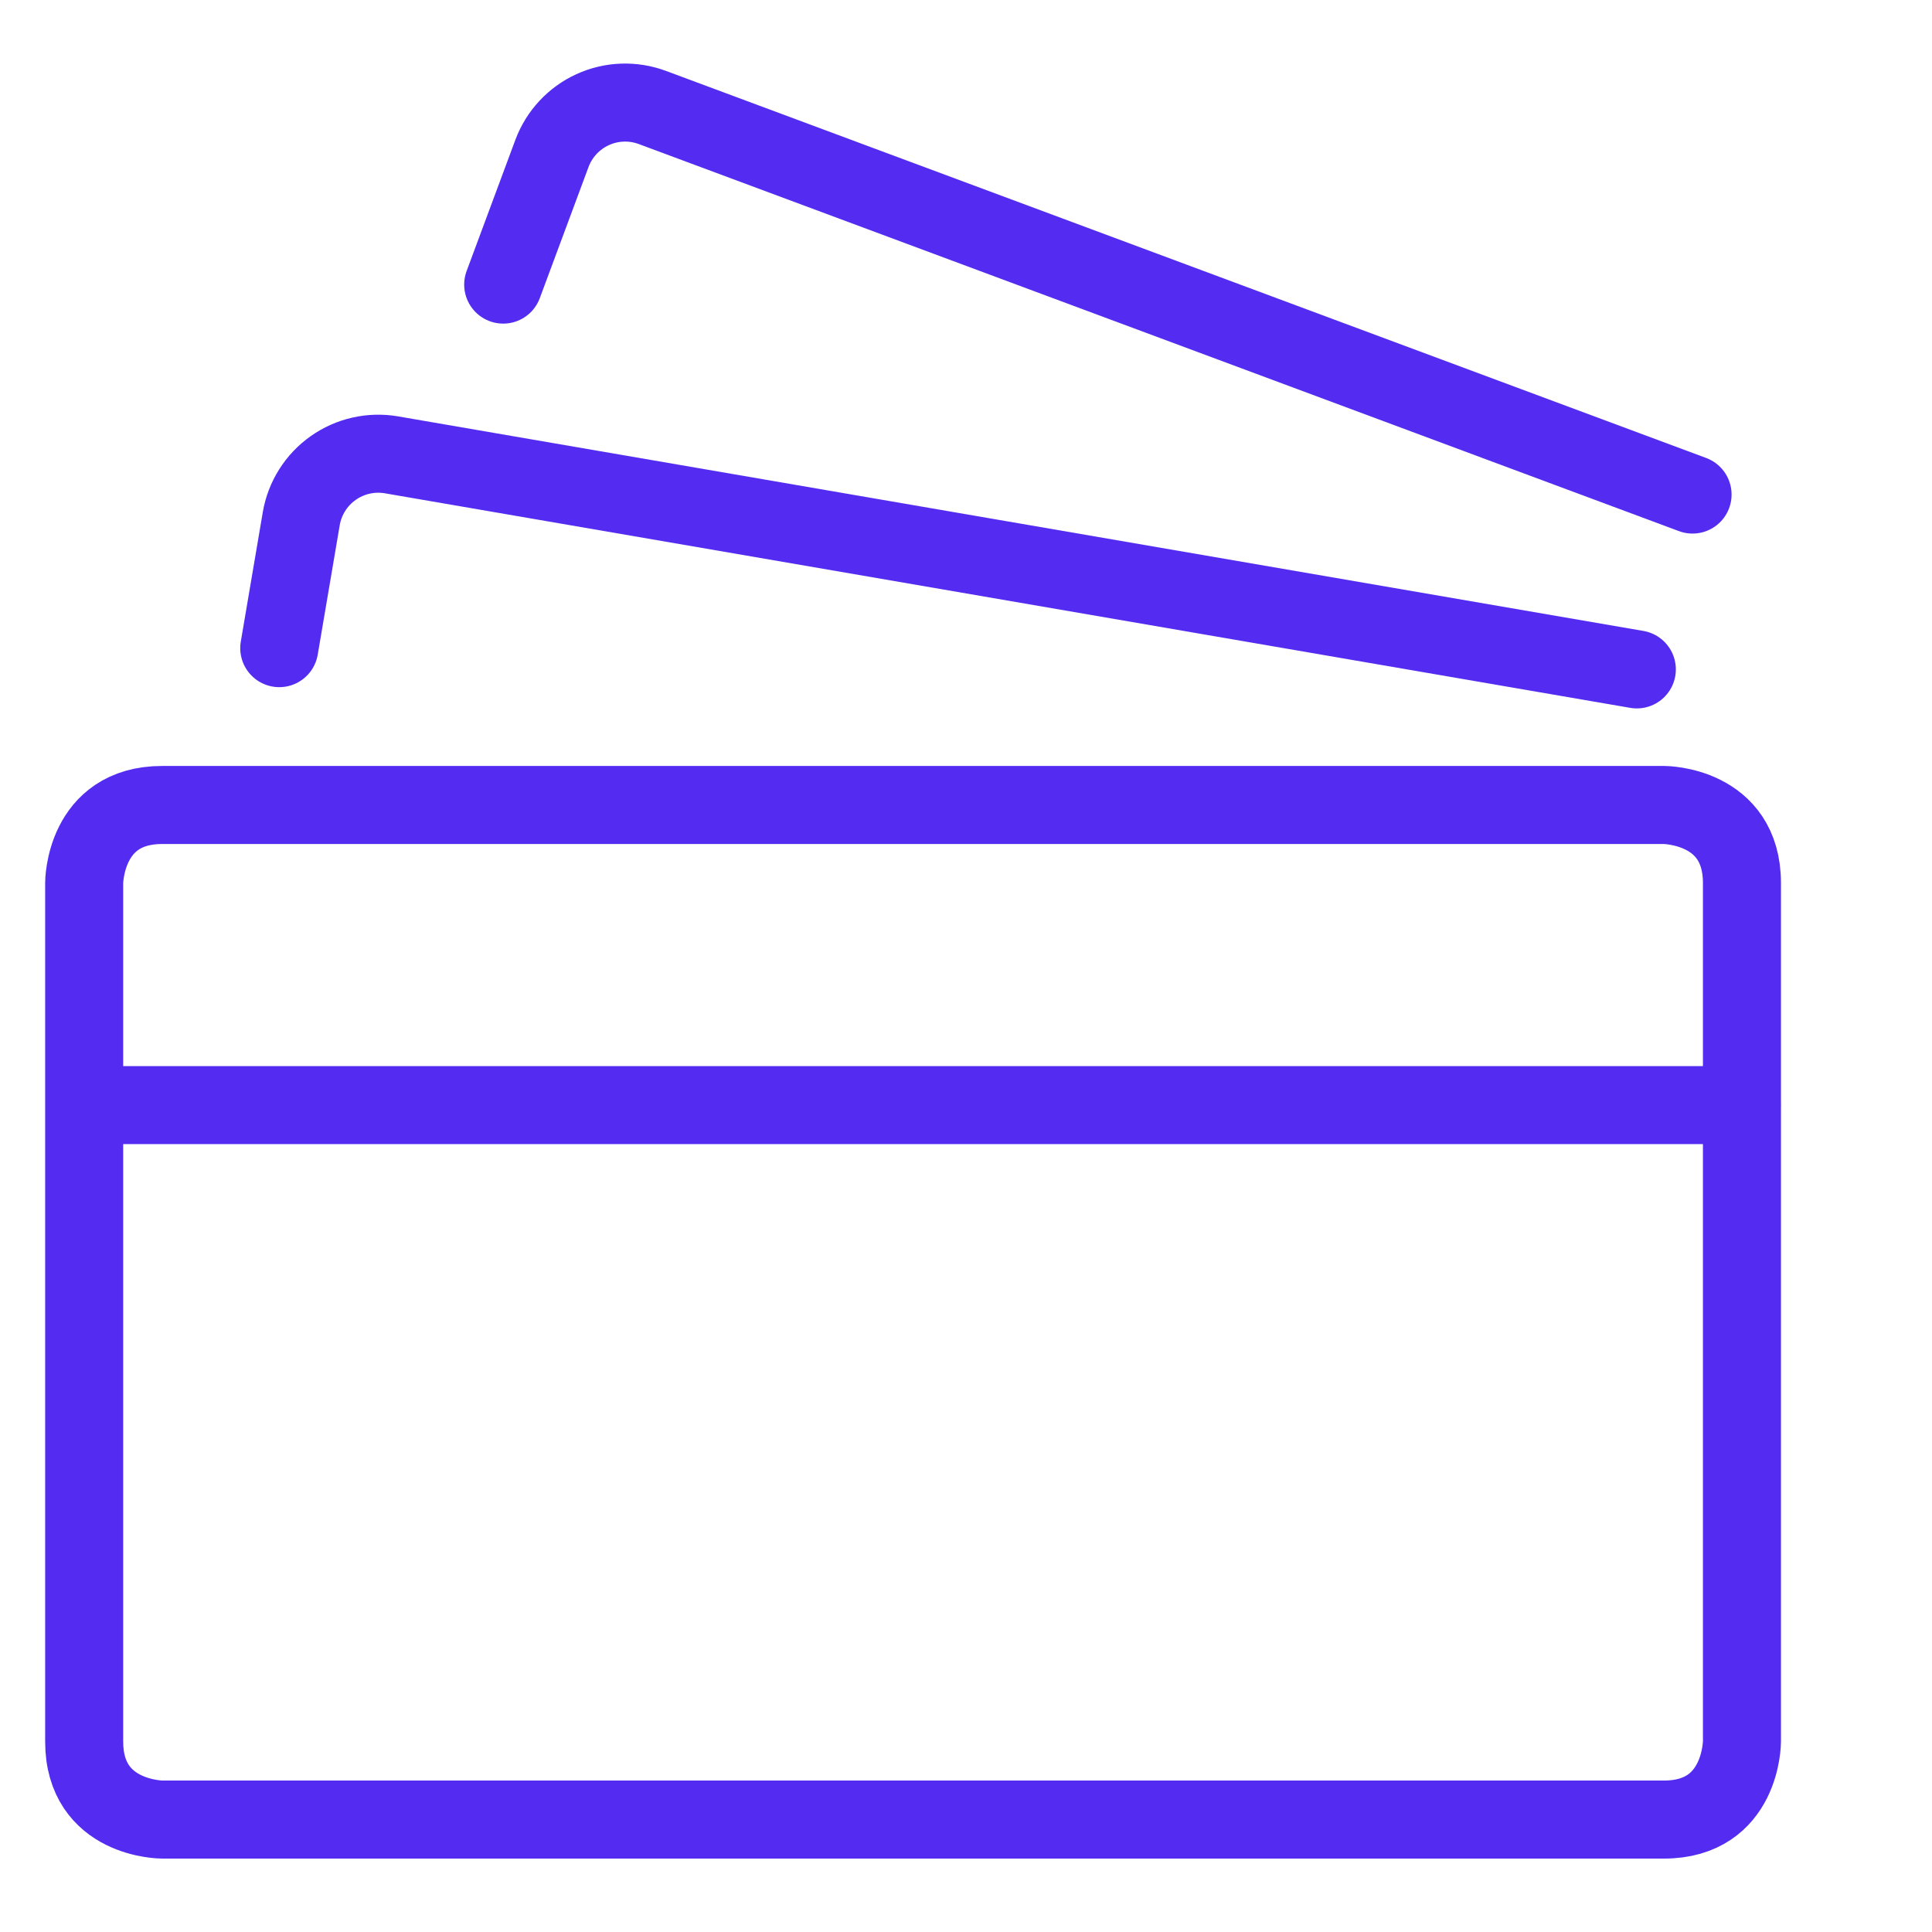 <svg xmlns="http://www.w3.org/2000/svg" fill="none" viewBox="0 0 46 46" height="46" width="46">
<g id="Business Card Stack 1">
<g id="Group 48080">
<path stroke-linejoin="round" stroke-linecap="round" stroke-width="1.858" stroke="#542CF1" d="M3.862 19.166H39.617C39.617 19.166 41.475 19.166 41.475 21.024V41.465C41.475 41.465 41.475 43.323 39.617 43.323H3.862C3.862 43.323 2.004 43.323 2.004 41.465V21.024C2.004 21.024 2.004 19.166 3.862 19.166Z" id="Vector"></path>
<path stroke-linejoin="round" stroke-linecap="round" stroke-width="1.858" stroke="#542CF1" d="M6.649 15.432L7.173 12.349C7.214 12.109 7.302 11.878 7.432 11.672C7.562 11.465 7.732 11.286 7.931 11.145C8.13 11.004 8.355 10.903 8.593 10.849C8.831 10.795 9.077 10.788 9.318 10.829L38.972 15.938" id="Vector_2"></path>
<path stroke-linejoin="round" stroke-linecap="round" stroke-width="1.858" stroke="#542CF1" d="M11.981 6.776L13.142 3.652C13.314 3.191 13.662 2.816 14.11 2.611C14.557 2.406 15.068 2.387 15.53 2.558L40.299 11.775" id="Vector_3"></path>
<path stroke-linejoin="round" stroke-linecap="round" stroke-width="1.858" stroke="#542CF1" d="M2.014 26.312H41.467" id="Vector_4"></path>
</g>
</g>
</svg>
